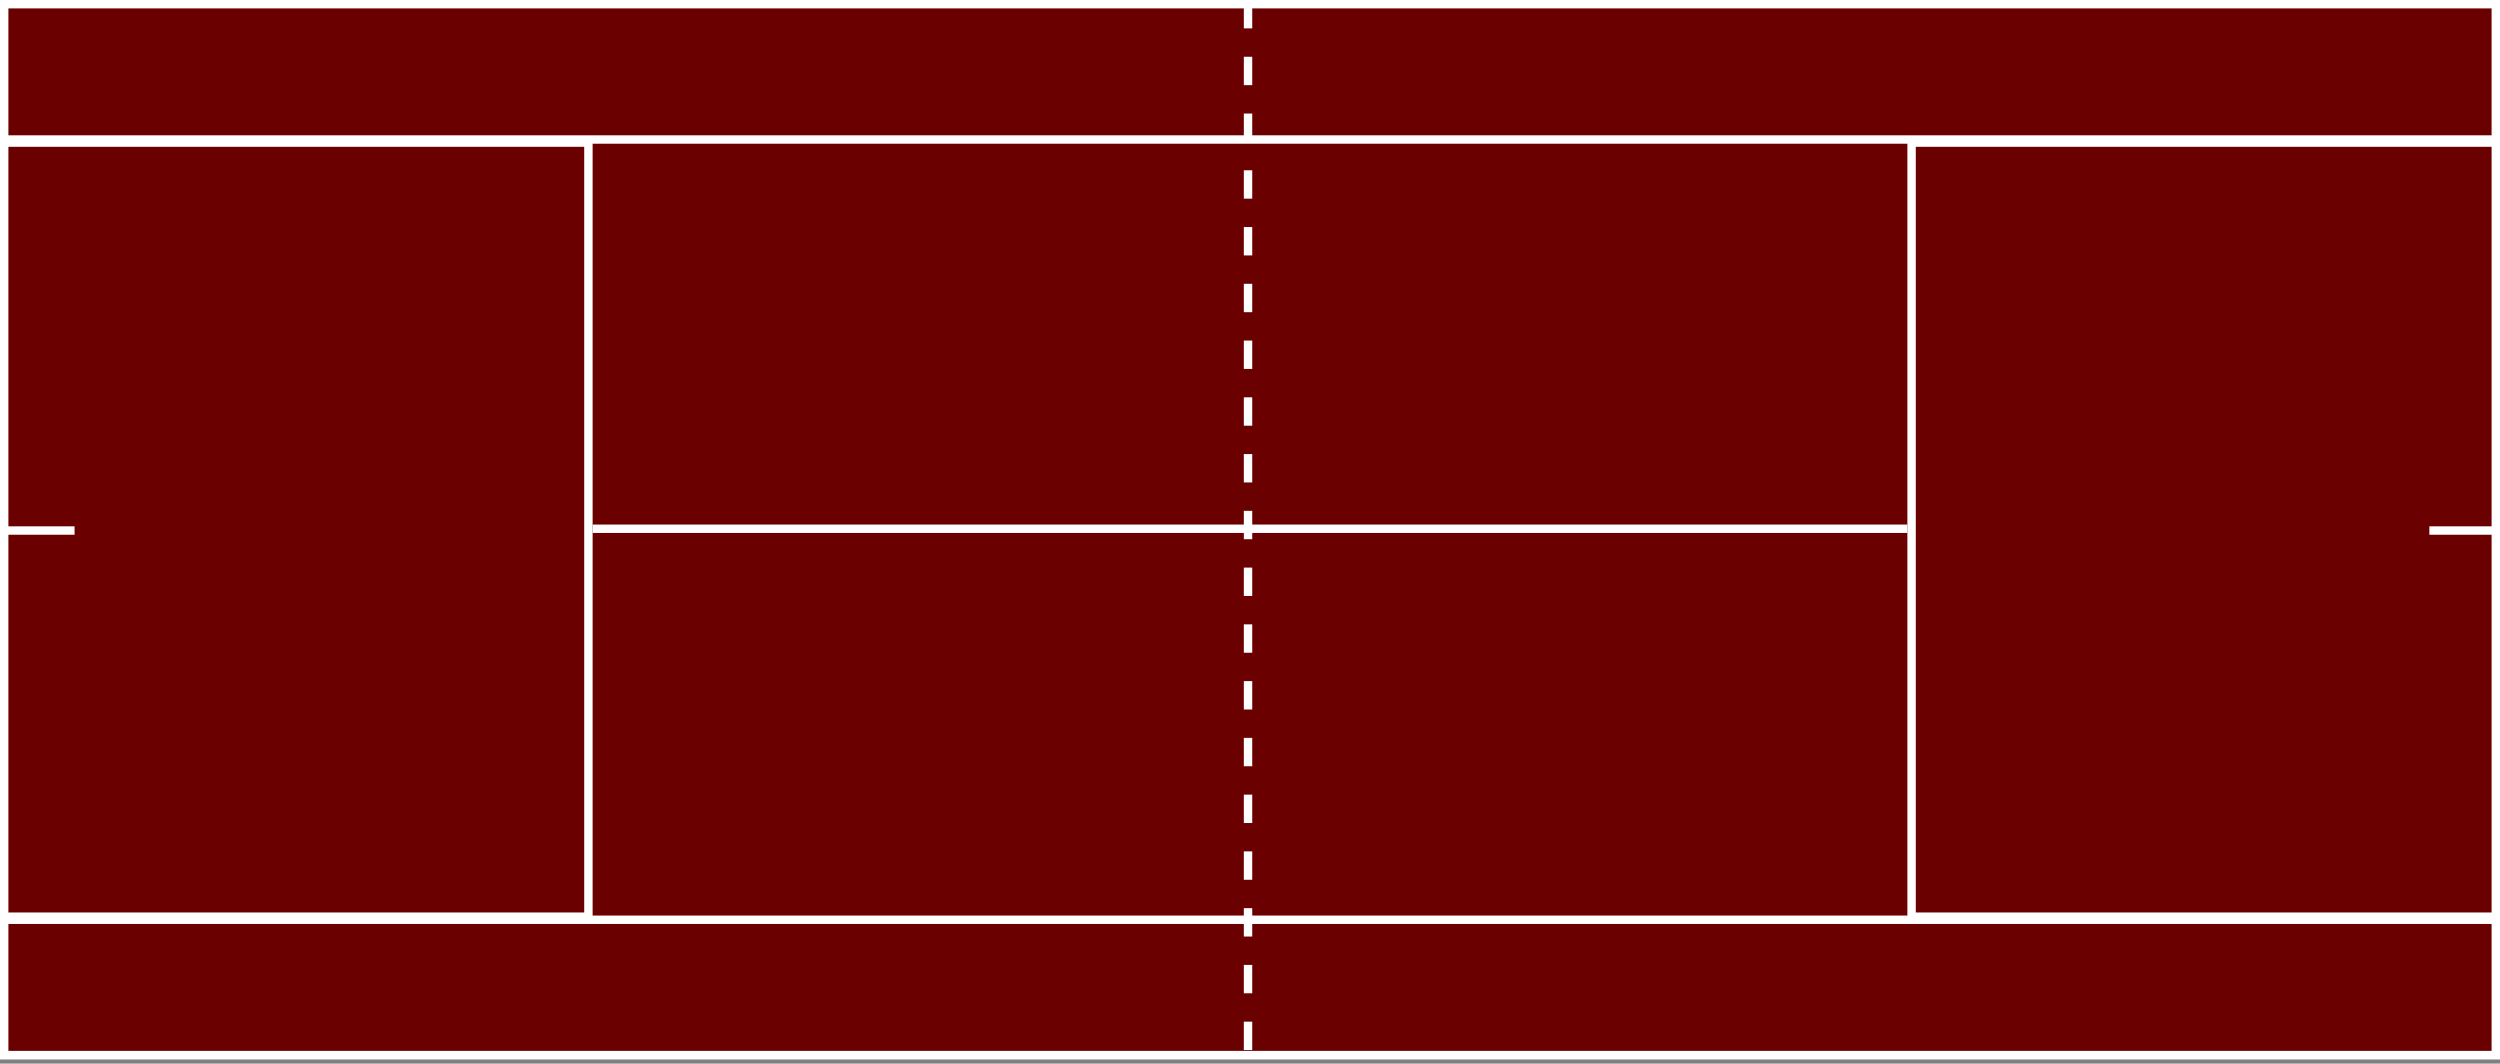 <?xml version="1.0" encoding="UTF-8"?> <svg xmlns="http://www.w3.org/2000/svg" width="503" height="214" viewBox="0 0 503 214" fill="none"><rect x="0" y="0" width="503" height="214" fill="#808080" stroke="none"/><rect x="0.845" y="0.845" width="501.309" height="211.436" fill="#6B0000" stroke="white" stroke-width="1.691"></rect><rect x="384.61" y="28.691" width="117.545" height="155.745" fill="#6B0000" stroke="white" stroke-width="1.691"></rect><rect x="0.845" y="28.691" width="117.545" height="155.745" fill="#6B0000" stroke="white" stroke-width="1.691"></rect><path d="M0.79 106.742H15.003" stroke="white" stroke-width="1.691"></path><path d="M488.786 106.742H503" stroke="white" stroke-width="1.691"></path><path d="M119.235 106.385L383.764 106.385" stroke="white" stroke-width="1.691"></path><rect x="0.845" y="185.056" width="501.309" height="27.226" fill="#6B0000" stroke="white" stroke-width="1.691"></rect><rect x="0.845" y="0.845" width="501.309" height="27.226" fill="#6B0000" stroke="white" stroke-width="1.691"></rect><path d="M251.105 0L251.105 212.77" stroke="white" stroke-width="1.691" stroke-dasharray="5.71 5.71"></path></svg> 